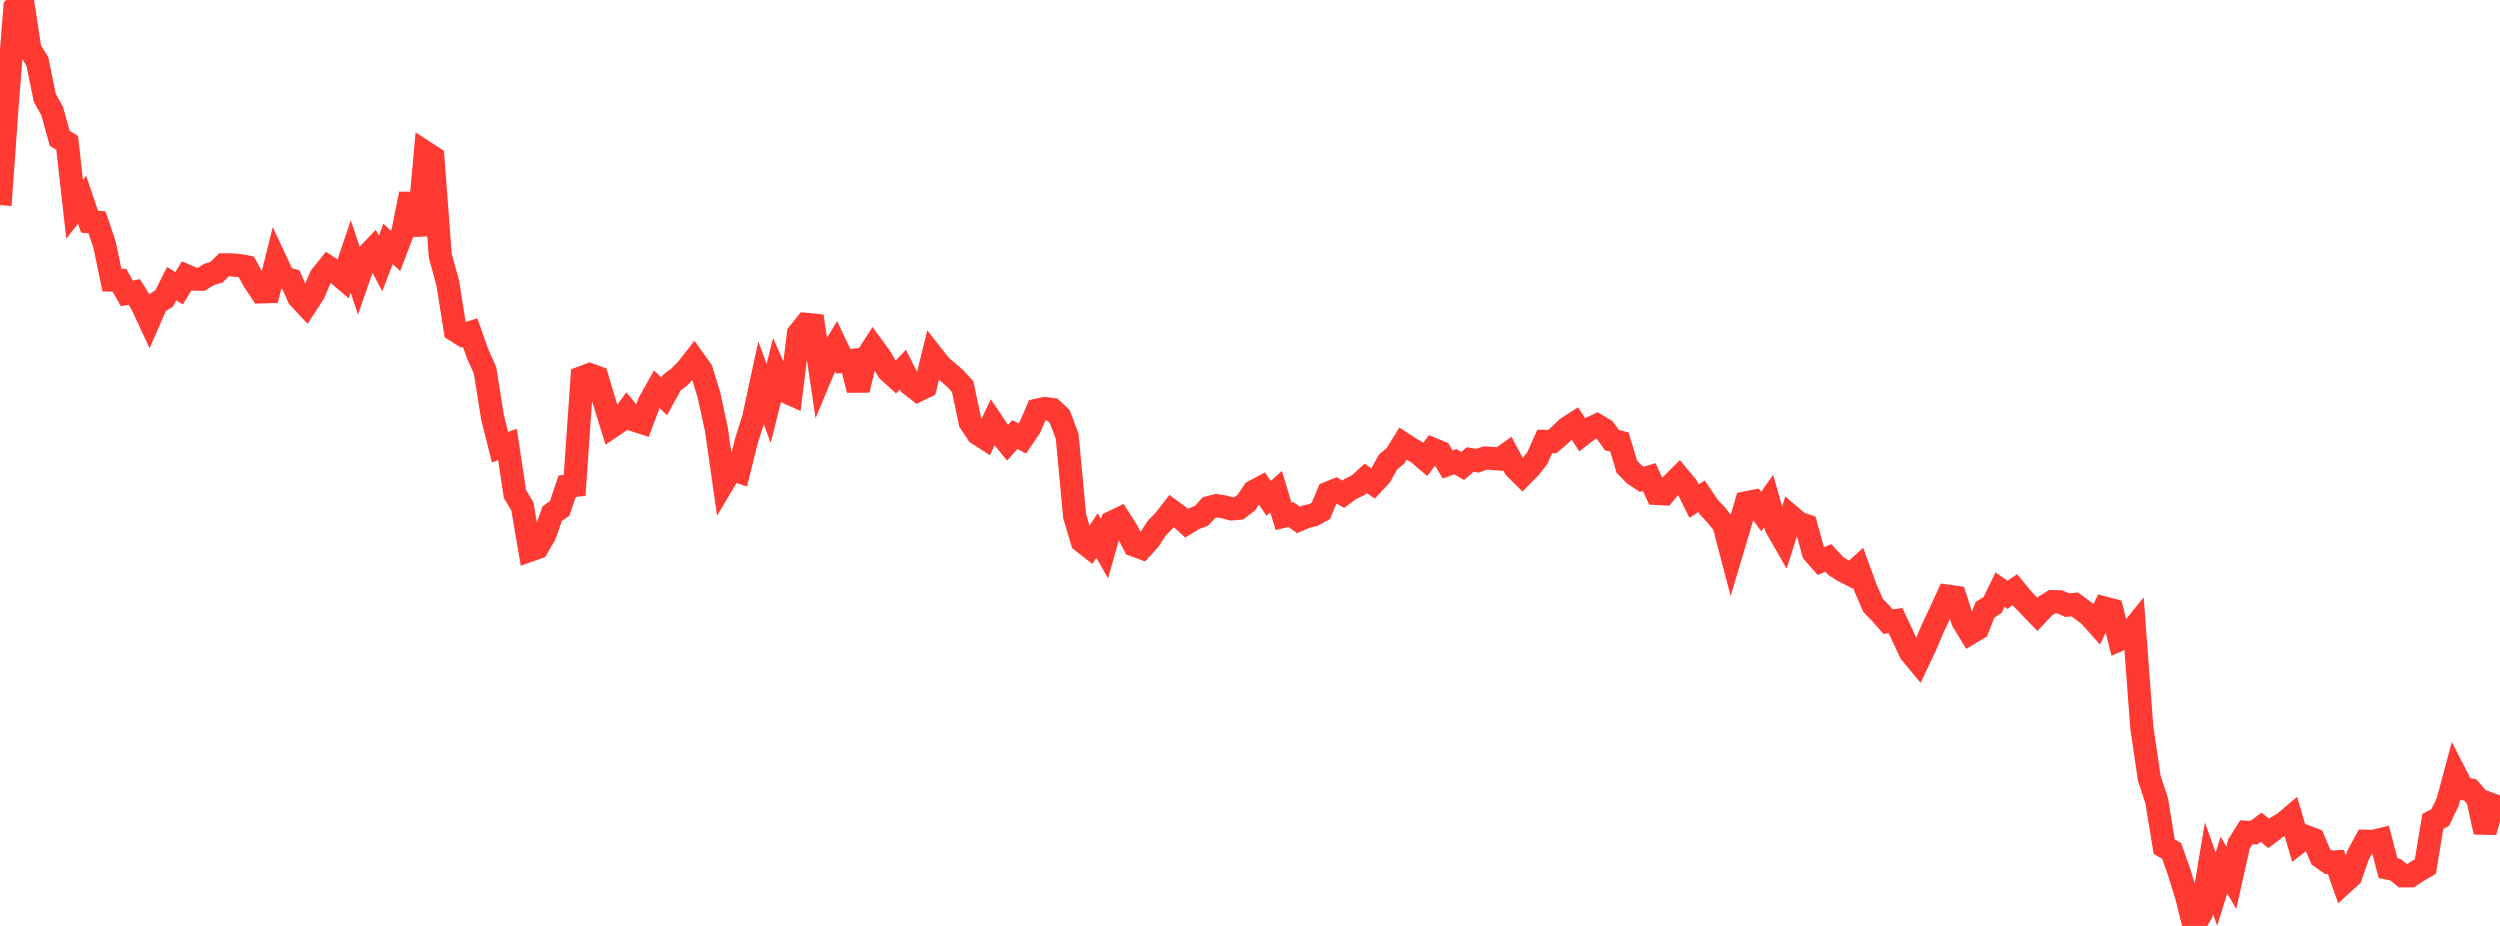 <?xml version="1.0" standalone="no"?>
<!DOCTYPE svg PUBLIC "-//W3C//DTD SVG 1.1//EN" "http://www.w3.org/Graphics/SVG/1.1/DTD/svg11.dtd">

<svg width="135" height="50" viewBox="0 0 135 50" preserveAspectRatio="none" 
  xmlns="http://www.w3.org/2000/svg"
  xmlns:xlink="http://www.w3.org/1999/xlink">


<polyline points="0.0, 11.079 0.403, 5.469 0.806, 0.405 1.209, 0.0 1.612, 2.662 2.015, 3.314 2.418, 5.278 2.821, 6.01 3.224, 7.473 3.627, 7.715 4.03, 11.302 4.433, 10.786 4.836, 11.973 5.239, 12.004 5.642, 13.194 6.045, 15.125 6.448, 15.135 6.851, 15.841 7.254, 15.767 7.657, 16.424 8.06, 17.288 8.463, 16.365 8.866, 16.116 9.269, 15.313 9.672, 15.57 10.075, 14.9 10.478, 15.072 10.881, 15.078 11.284, 14.82 11.687, 14.705 12.09, 14.302 12.493, 14.304 12.896, 14.336 13.299, 14.408 13.701, 15.143 14.104, 15.76 14.507, 15.749 14.91, 14.125 15.313, 14.989 15.716, 15.114 16.119, 16.045 16.522, 16.477 16.925, 15.86 17.328, 14.925 17.731, 14.429 18.134, 14.697 18.537, 15.039 18.94, 13.852 19.343, 15.053 19.746, 13.89 20.149, 13.465 20.552, 14.223 20.955, 13.171 21.358, 13.548 21.761, 12.499 22.164, 10.469 22.567, 12.707 22.97, 8.237 23.373, 8.499 23.776, 13.822 24.179, 15.278 24.582, 17.835 24.985, 18.091 25.388, 17.963 25.791, 19.099 26.194, 20.008 26.597, 22.541 27.0, 24.147 27.403, 24 27.806, 26.674 28.209, 27.344 28.612, 29.714 29.015, 29.573 29.418, 28.877 29.821, 27.735 30.224, 27.451 30.627, 26.254 31.03, 26.212 31.433, 20.386 31.836, 20.233 32.239, 20.376 32.642, 21.725 33.045, 23.025 33.448, 22.751 33.851, 22.2 34.254, 22.688 34.657, 22.816 35.06, 21.733 35.463, 21.016 35.866, 21.406 36.269, 20.67 36.672, 20.366 37.075, 19.956 37.478, 19.443 37.881, 20.011 38.284, 21.335 38.687, 23.192 39.09, 26.009 39.493, 25.329 39.896, 25.466 40.299, 23.832 40.701, 22.56 41.104, 20.682 41.507, 21.791 41.91, 20.178 42.313, 21.098 42.716, 21.277 43.119, 18.013 43.522, 17.514 43.925, 17.555 44.328, 20.275 44.731, 19.31 45.134, 18.652 45.537, 19.509 45.94, 19.467 46.343, 21.058 46.746, 19.384 47.149, 18.759 47.552, 19.311 47.955, 20.009 48.358, 20.377 48.761, 19.957 49.164, 20.765 49.567, 21.077 49.97, 20.882 50.373, 19.234 50.776, 19.747 51.179, 20.086 51.582, 20.44 51.985, 20.877 52.388, 22.795 52.791, 23.409 53.194, 23.669 53.597, 22.82 54.0, 23.42 54.403, 23.912 54.806, 23.463 55.209, 23.677 55.612, 23.078 56.015, 22.149 56.418, 22.061 56.821, 22.115 57.224, 22.493 57.627, 23.564 58.03, 27.864 58.433, 29.226 58.836, 29.542 59.239, 28.918 59.642, 29.628 60.045, 28.211 60.448, 28.015 60.851, 28.652 61.254, 29.437 61.657, 29.586 62.06, 29.144 62.463, 28.523 62.866, 28.106 63.269, 27.59 63.672, 27.888 64.075, 28.252 64.478, 28.006 64.881, 27.852 65.284, 27.41 65.687, 27.308 66.09, 27.369 66.493, 27.479 66.896, 27.448 67.299, 27.142 67.701, 26.542 68.104, 26.324 68.507, 26.912 68.91, 26.551 69.313, 27.881 69.716, 27.788 70.119, 28.078 70.522, 27.903 70.925, 27.808 71.328, 27.585 71.731, 26.623 72.134, 26.461 72.537, 26.686 72.94, 26.393 73.343, 26.201 73.746, 25.832 74.149, 26.107 74.552, 25.673 74.955, 24.947 75.358, 24.609 75.761, 23.958 76.164, 24.22 76.567, 24.454 76.97, 24.799 77.373, 24.258 77.776, 24.423 78.179, 25.08 78.582, 24.932 78.985, 25.16 79.388, 24.815 79.791, 24.879 80.194, 24.734 80.597, 24.759 81.0, 24.788 81.403, 24.504 81.806, 25.261 82.209, 25.659 82.612, 25.251 83.015, 24.738 83.418, 23.835 83.821, 23.845 84.224, 23.502 84.627, 23.113 85.03, 22.853 85.433, 23.467 85.836, 23.155 86.239, 22.965 86.642, 23.208 87.045, 23.767 87.448, 23.869 87.851, 25.206 88.254, 25.617 88.657, 25.884 89.06, 25.765 89.463, 26.645 89.866, 26.667 90.269, 26.169 90.672, 25.768 91.075, 26.252 91.478, 27.06 91.881, 26.8 92.284, 27.397 92.687, 27.82 93.09, 28.332 93.493, 29.872 93.896, 28.523 94.299, 27.151 94.701, 27.072 95.104, 27.626 95.507, 27.061 95.91, 28.463 96.313, 29.165 96.716, 27.895 97.119, 28.241 97.522, 28.377 97.925, 29.841 98.328, 30.299 98.731, 30.128 99.134, 30.566 99.537, 30.823 99.94, 31.028 100.343, 30.665 100.746, 31.765 101.149, 32.694 101.552, 33.108 101.955, 33.568 102.358, 33.514 102.761, 34.373 103.164, 35.235 103.567, 35.721 103.97, 34.87 104.373, 33.921 104.776, 33.07 105.179, 32.192 105.582, 32.248 105.985, 33.527 106.388, 34.184 106.791, 33.944 107.194, 32.927 107.597, 32.671 108.0, 31.839 108.403, 32.12 108.806, 31.844 109.209, 32.334 109.612, 32.754 110.015, 33.169 110.418, 32.739 110.821, 32.489 111.224, 32.498 111.627, 32.679 112.03, 32.638 112.433, 32.928 112.836, 33.235 113.239, 33.686 113.642, 32.834 114.045, 32.94 114.448, 34.544 114.851, 34.369 115.254, 33.872 115.657, 39.284 116.06, 42.017 116.463, 43.251 116.866, 45.718 117.269, 45.949 117.672, 47.096 118.075, 48.395 118.478, 50.0 118.881, 49.29 119.284, 46.884 119.687, 48.015 120.09, 46.716 120.493, 47.401 120.896, 45.591 121.299, 44.943 121.701, 44.968 122.104, 44.671 122.507, 45.002 122.91, 44.696 123.313, 44.46 123.716, 44.122 124.119, 45.487 124.522, 45.177 124.925, 45.329 125.328, 46.277 125.731, 46.56 126.134, 46.541 126.537, 47.68 126.94, 47.312 127.343, 46.162 127.746, 45.425 128.149, 45.434 128.552, 45.336 128.955, 46.881 129.358, 46.964 129.761, 47.295 130.164, 47.295 130.567, 47.025 130.97, 46.794 131.373, 44.355 131.776, 44.137 132.179, 43.295 132.582, 41.793 132.985, 42.581 133.388, 42.655 133.791, 43.115 134.194, 44.928 134.597, 43.469 135.0, 43.619" fill="none" stroke="#ff3a33" stroke-width="1.25"/>

</svg>